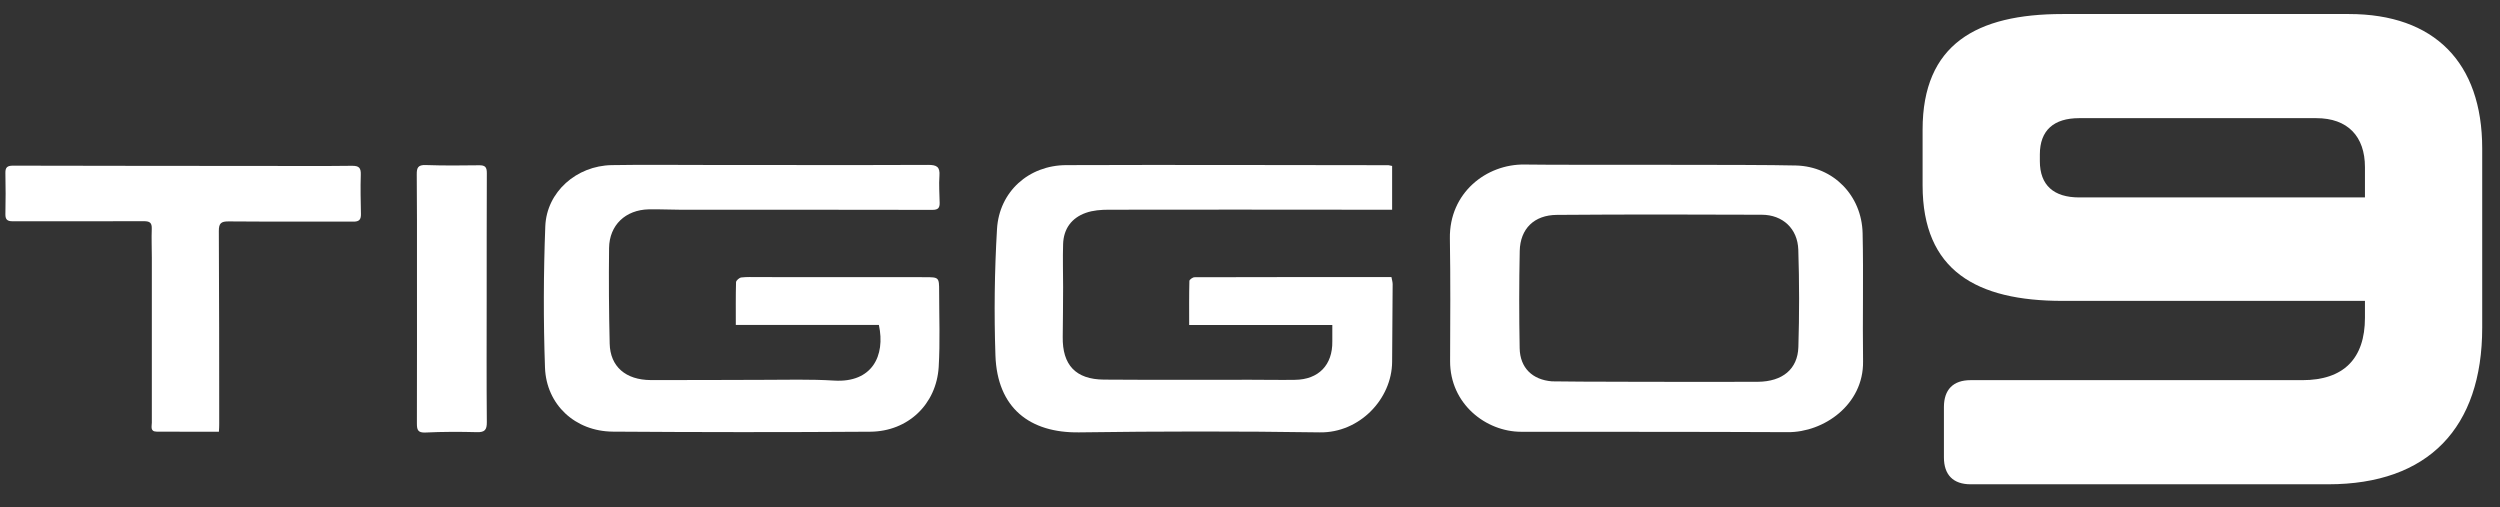 <svg width="271" height="55" viewBox="0 0 271 55" fill="none" xmlns="http://www.w3.org/2000/svg">
<rect x="0" y="0" width="271" height="55" fill="#333333" stroke="none"/>
<path d="M150.906 17.988C150.906 19.588 150.906 21.124 150.906 22.733C149.752 22.733 148.68 22.733 147.608 22.733C138.468 22.724 129.328 22.716 120.189 22.733C119.36 22.733 118.474 22.797 117.702 23.074C116.167 23.618 115.29 24.796 115.241 26.462C115.192 28.013 115.241 29.573 115.241 31.133C115.233 32.928 115.225 34.724 115.2 36.511C115.151 39.558 116.598 41.126 119.668 41.15C124.982 41.191 130.295 41.158 135.608 41.166C137.2 41.166 138.793 41.199 140.377 41.174C142.944 41.142 144.464 39.558 144.423 36.998C144.415 36.43 144.423 35.869 144.423 35.227C139.232 35.227 134.17 35.227 128.906 35.227C128.906 33.594 128.889 32.018 128.93 30.451C128.93 30.312 129.296 30.052 129.483 30.052C136.583 30.028 143.683 30.036 150.833 30.036C150.89 30.353 150.963 30.581 150.963 30.8C150.947 33.611 150.922 36.422 150.906 39.224C150.881 43.246 147.38 46.934 143.074 46.869C134.381 46.739 125.672 46.748 116.979 46.869C111.626 46.943 108.1 44.229 107.905 38.526C107.751 33.968 107.807 29.386 108.075 24.837C108.311 20.775 111.512 17.915 115.582 17.899C127.224 17.858 138.866 17.899 150.508 17.907C150.606 17.923 150.703 17.947 150.906 17.988Z" fill="white"/>
<path d="M194.693 17.94C198.746 18.046 201.809 21.198 201.907 25.268C202.012 29.899 201.891 34.538 201.956 39.169C202.021 43.889 197.674 46.87 193.807 46.846C185.586 46.797 166.307 46.813 164.885 46.805C161.083 46.797 157.175 43.791 157.191 39.144C157.208 34.717 157.24 30.281 157.167 25.853C157.086 20.905 161.124 17.77 165.267 17.835C170.036 17.908 189.656 17.81 194.693 17.94ZM190.557 41.386C193.214 41.362 194.871 40.022 194.944 37.617C195.05 34.107 195.05 30.581 194.936 27.072C194.863 24.781 193.246 23.286 190.98 23.278C183.571 23.245 176.161 23.237 168.761 23.294C166.307 23.31 164.796 24.789 164.739 27.194C164.666 30.711 164.666 34.229 164.731 37.747C164.771 39.875 166.112 41.167 168.232 41.338C168.915 41.386 186.942 41.411 190.557 41.386Z" fill="white"/>
<path d="M95.27 35.22C90.168 35.22 85.042 35.22 79.762 35.22C79.762 33.612 79.745 32.1 79.786 30.589C79.794 30.403 80.135 30.11 80.347 30.078C80.948 30.005 81.565 30.037 82.174 30.037C88.202 30.037 94.222 30.037 100.251 30.045C101.786 30.045 101.802 30.061 101.802 31.564C101.802 34.302 101.916 37.056 101.754 39.786C101.502 43.832 98.423 46.765 94.344 46.797C85.034 46.862 75.732 46.854 66.422 46.789C62.36 46.757 59.224 43.88 59.077 39.851C58.899 34.749 58.915 29.631 59.11 24.529C59.256 20.8 62.498 17.965 66.308 17.899C69.688 17.843 73.075 17.883 76.463 17.883C84.514 17.883 92.573 17.908 100.624 17.875C101.534 17.875 101.908 18.078 101.835 19.053C101.762 20.028 101.843 21.011 101.859 21.994C101.868 22.53 101.689 22.75 101.079 22.75C91.94 22.725 82.808 22.741 73.668 22.733C72.555 22.733 71.434 22.668 70.321 22.693C67.803 22.75 66.056 24.399 66.024 26.885C65.983 30.338 66.007 33.79 66.089 37.243C66.145 39.737 67.819 41.183 70.541 41.2C74.57 41.216 78.592 41.175 82.621 41.175C85.229 41.175 87.837 41.094 90.437 41.256C94.507 41.5 96.002 38.6 95.27 35.22Z" fill="white"/>
<path d="M23.73 46.797C21.415 46.797 19.197 46.805 16.971 46.789C16.248 46.781 16.459 46.204 16.459 45.814C16.451 39.859 16.459 33.904 16.459 27.957C16.459 26.909 16.411 25.861 16.451 24.813C16.476 24.123 16.224 23.977 15.566 23.977C10.829 24.001 6.101 23.977 1.365 23.985C0.812 23.985 0.577 23.814 0.585 23.229C0.617 21.742 0.617 20.256 0.585 18.761C0.569 18.127 0.804 17.957 1.413 17.957C10.545 17.981 19.677 17.981 28.808 17.989C31.92 17.989 35.031 18.014 38.143 17.973C38.914 17.965 39.134 18.184 39.109 18.948C39.061 20.369 39.101 21.791 39.126 23.205C39.134 23.798 38.939 24.034 38.297 24.025C33.796 24.001 29.304 24.042 24.803 24.001C23.974 23.993 23.714 24.188 23.722 25.057C23.763 32.028 23.755 38.99 23.763 45.961C23.771 46.196 23.747 46.432 23.73 46.797Z" fill="white"/>
<path d="M52.756 32.255C52.756 36.756 52.732 41.248 52.772 45.749C52.78 46.586 52.561 46.87 51.7 46.846C49.839 46.797 47.979 46.797 46.118 46.886C45.265 46.927 45.192 46.561 45.192 45.879C45.208 40.168 45.2 34.448 45.2 28.737C45.2 25.455 45.208 22.181 45.176 18.899C45.168 18.176 45.322 17.867 46.127 17.891C48.052 17.956 49.977 17.948 51.911 17.916C52.585 17.899 52.78 18.111 52.772 18.777C52.748 23.261 52.764 27.754 52.756 32.255Z" fill="white"/>
<path d="M249.573 41.209C254.05 41.209 256.361 38.879 256.361 34.437V32.616H223.575C214.26 32.616 208.41 29.339 208.41 20.091V14.046C208.41 4.798 214.26 1.521 223.575 1.521H254.628C263.872 1.521 269.071 6.764 269.071 16.085V35.529C269.071 46.38 263.222 52.496 252.389 52.496H213.61C211.732 52.496 210.721 51.477 210.721 49.584V44.122C210.721 42.229 211.732 41.209 213.61 41.209H249.573ZM251.09 12.808H225.381C222.637 12.808 221.12 14.119 221.12 16.741V17.469C221.12 20.091 222.637 21.401 225.381 21.401H256.361V18.124C256.361 14.775 254.484 12.808 251.09 12.808Z" fill="white"/>
</svg>
